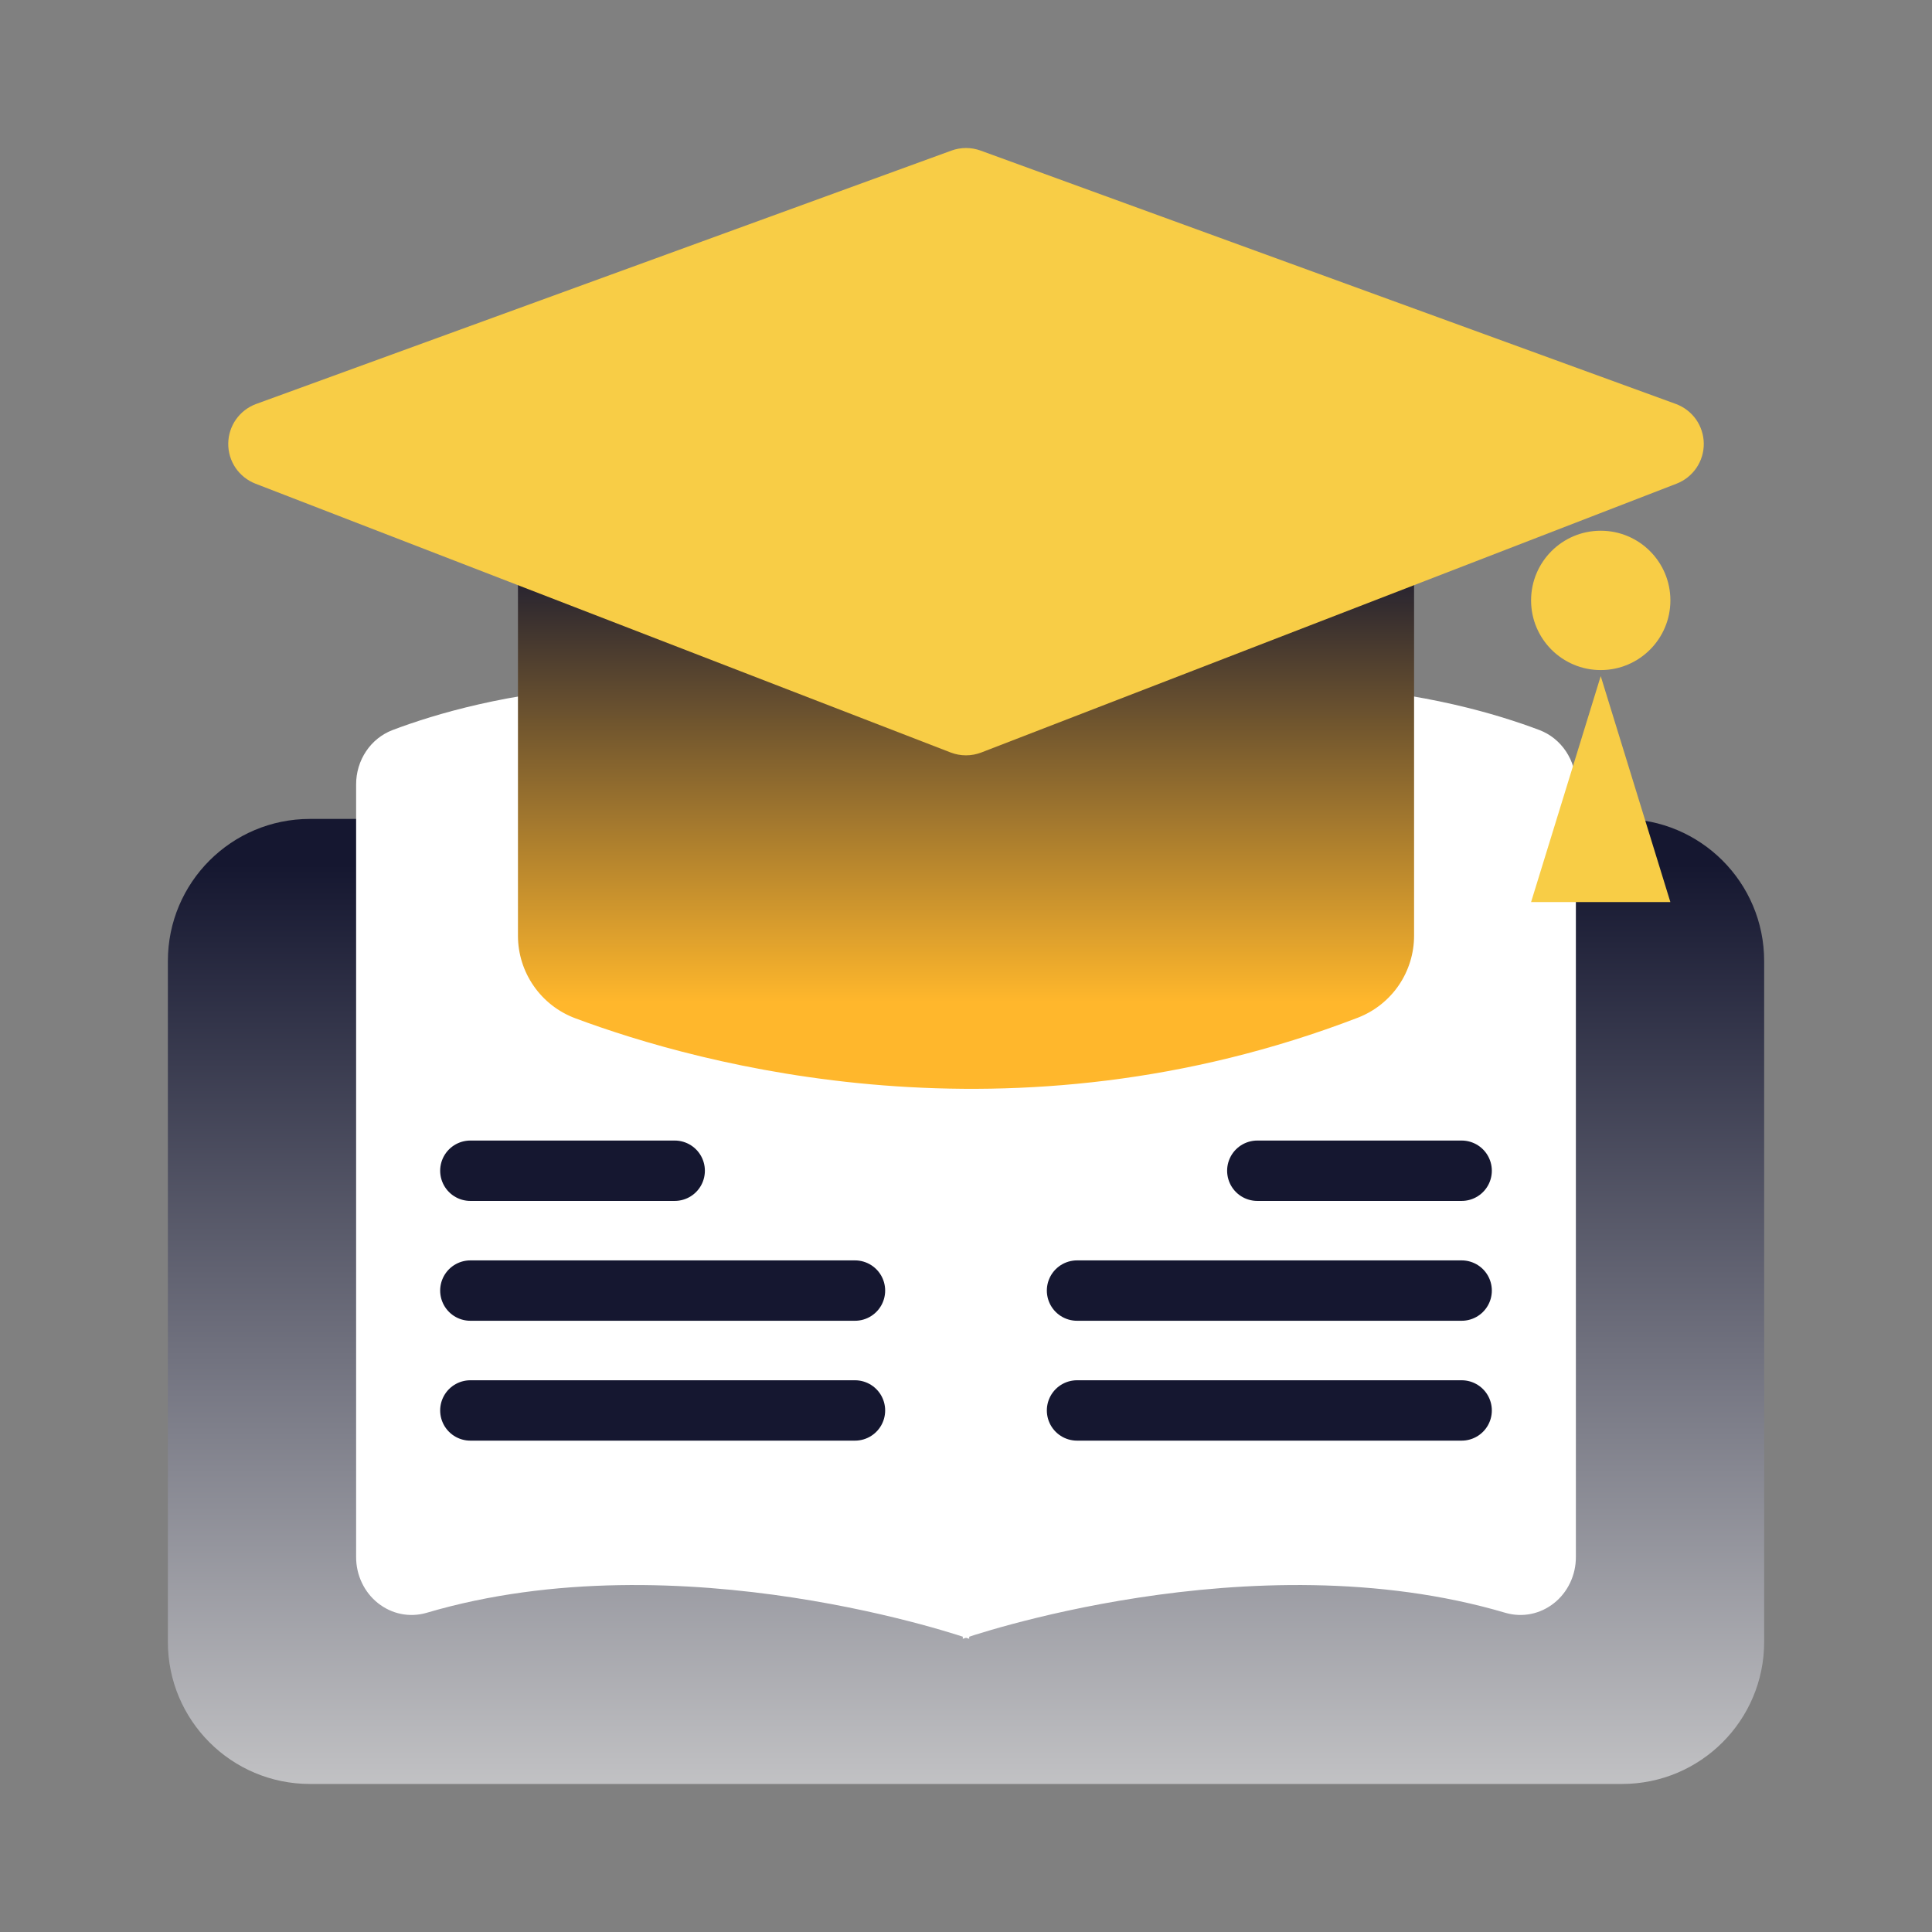 <svg width="64" height="64" viewBox="0 0 64 64" fill="none" xmlns="http://www.w3.org/2000/svg">
  <rect x="0" y="0" width="64" height="64" fill="#808080" stroke="none"/>
  <path
    d="M53.733 27.128H10.267C7.668 27.128 5.561 29.235 5.561 31.835V54.39C5.561 56.989 7.668 59.096 10.267 59.096H53.733C56.332 59.096 58.44 56.989 58.44 54.39V31.835C58.44 29.235 56.332 27.128 53.733 27.128Z"
    fill="url(#paint0_linear_41329_7350)"
  />
  <path
    d="M32.106 54.288C32.106 54.288 22.561 50.935 14.127 53.428C13.853 53.507 13.566 53.519 13.288 53.464C13.009 53.408 12.747 53.285 12.521 53.106C12.295 52.927 12.112 52.695 11.987 52.43C11.861 52.165 11.796 51.873 11.797 51.577V25.986C11.796 25.593 11.911 25.21 12.127 24.887C12.342 24.565 12.648 24.32 13.002 24.185C15.747 23.144 22.945 21.194 32.106 24.703V54.288Z"
    fill="white"
  />
  <path
    d="M15.581 46.723H28.322"
    stroke="#151730"
    stroke-width="2"
    stroke-miterlimit="10"
    stroke-linecap="round"
    stroke-linejoin="round"
  />
  <path
    d="M15.581 42.752H28.322"
    stroke="#151730"
    stroke-width="2"
    stroke-miterlimit="10"
    stroke-linecap="round"
    stroke-linejoin="round"
  />
  <path
    d="M15.581 38.782H22.35"
    stroke="#151730"
    stroke-width="2"
    stroke-miterlimit="10"
    stroke-linecap="round"
    stroke-linejoin="round"
  />
  <path
    d="M31.894 54.288C31.894 54.288 41.439 50.935 49.873 53.428C50.147 53.507 50.434 53.519 50.712 53.464C50.991 53.408 51.253 53.285 51.479 53.106C51.705 52.927 51.888 52.695 52.013 52.43C52.139 52.165 52.204 51.873 52.203 51.577V25.986C52.204 25.593 52.089 25.21 51.873 24.887C51.658 24.565 51.352 24.32 50.998 24.185C48.253 23.144 41.055 21.194 31.894 24.703V54.288Z"
    fill="white"
  />
  <path
    d="M48.419 46.723H35.678"
    stroke="#151730"
    stroke-width="2"
    stroke-miterlimit="10"
    stroke-linecap="round"
    stroke-linejoin="round"
  />
  <path
    d="M48.419 42.752H35.678"
    stroke="#151730"
    stroke-width="2"
    stroke-miterlimit="10"
    stroke-linecap="round"
    stroke-linejoin="round"
  />
  <path
    d="M48.419 38.782H41.65"
    stroke="#151730"
    stroke-width="2"
    stroke-miterlimit="10"
    stroke-linecap="round"
    stroke-linejoin="round"
  />
  <path
    d="M17.158 17.153V31.001C17.159 31.595 17.341 32.175 17.681 32.663C18.02 33.152 18.501 33.524 19.058 33.732C23.179 35.27 33.501 38.128 44.989 33.709C45.535 33.496 46.005 33.123 46.336 32.639C46.667 32.154 46.843 31.581 46.843 30.995V17.153H17.158Z"
    fill="url(#paint1_linear_41329_7350)"
  />
  <path
    d="M8.461 16.022L31.491 24.927C31.818 25.053 32.181 25.053 32.508 24.927L55.539 16.022C55.806 15.918 56.036 15.736 56.197 15.498C56.358 15.261 56.443 14.98 56.44 14.693C56.437 14.406 56.347 14.127 56.182 13.892C56.016 13.658 55.783 13.48 55.513 13.381L32.483 4.988C32.171 4.875 31.83 4.875 31.519 4.988L8.488 13.381C8.218 13.479 7.985 13.658 7.819 13.892C7.654 14.126 7.564 14.405 7.561 14.692C7.558 14.979 7.642 15.26 7.803 15.498C7.964 15.735 8.194 15.918 8.461 16.022Z"
    fill="#F8CD46"
  />
  <path
    fill-rule="evenodd"
    clip-rule="evenodd"
    d="M55.334 19.889C55.334 21.163 54.301 22.197 53.026 22.197C51.752 22.197 50.719 21.163 50.719 19.889C50.719 18.614 51.752 17.581 53.026 17.581C54.301 17.581 55.334 18.614 55.334 19.889ZM50.719 29.882L53.026 22.397L55.333 29.882H50.719Z"
    fill="#F8CD46"
  />
  <defs>
    <linearGradient
      id="paint0_linear_41329_7350"
      x1="15.937"
      y1="62.261"
      x2="15.937"
      y2="28.627"
      gradientUnits="userSpaceOnUse"
    >
      <stop stop-color="#D3D3D3" />
      <stop offset="1" stop-color="#151730" />
    </linearGradient>
    <linearGradient
      id="paint1_linear_41329_7350"
      x1="39.184"
      y1="33.197"
      x2="39.184"
      y2="18.046"
      gradientUnits="userSpaceOnUse"
    >
      <stop stop-color="#FFB72C" />
      <stop offset="1" stop-color="#151730" />
    </linearGradient>
  </defs>
</svg>
